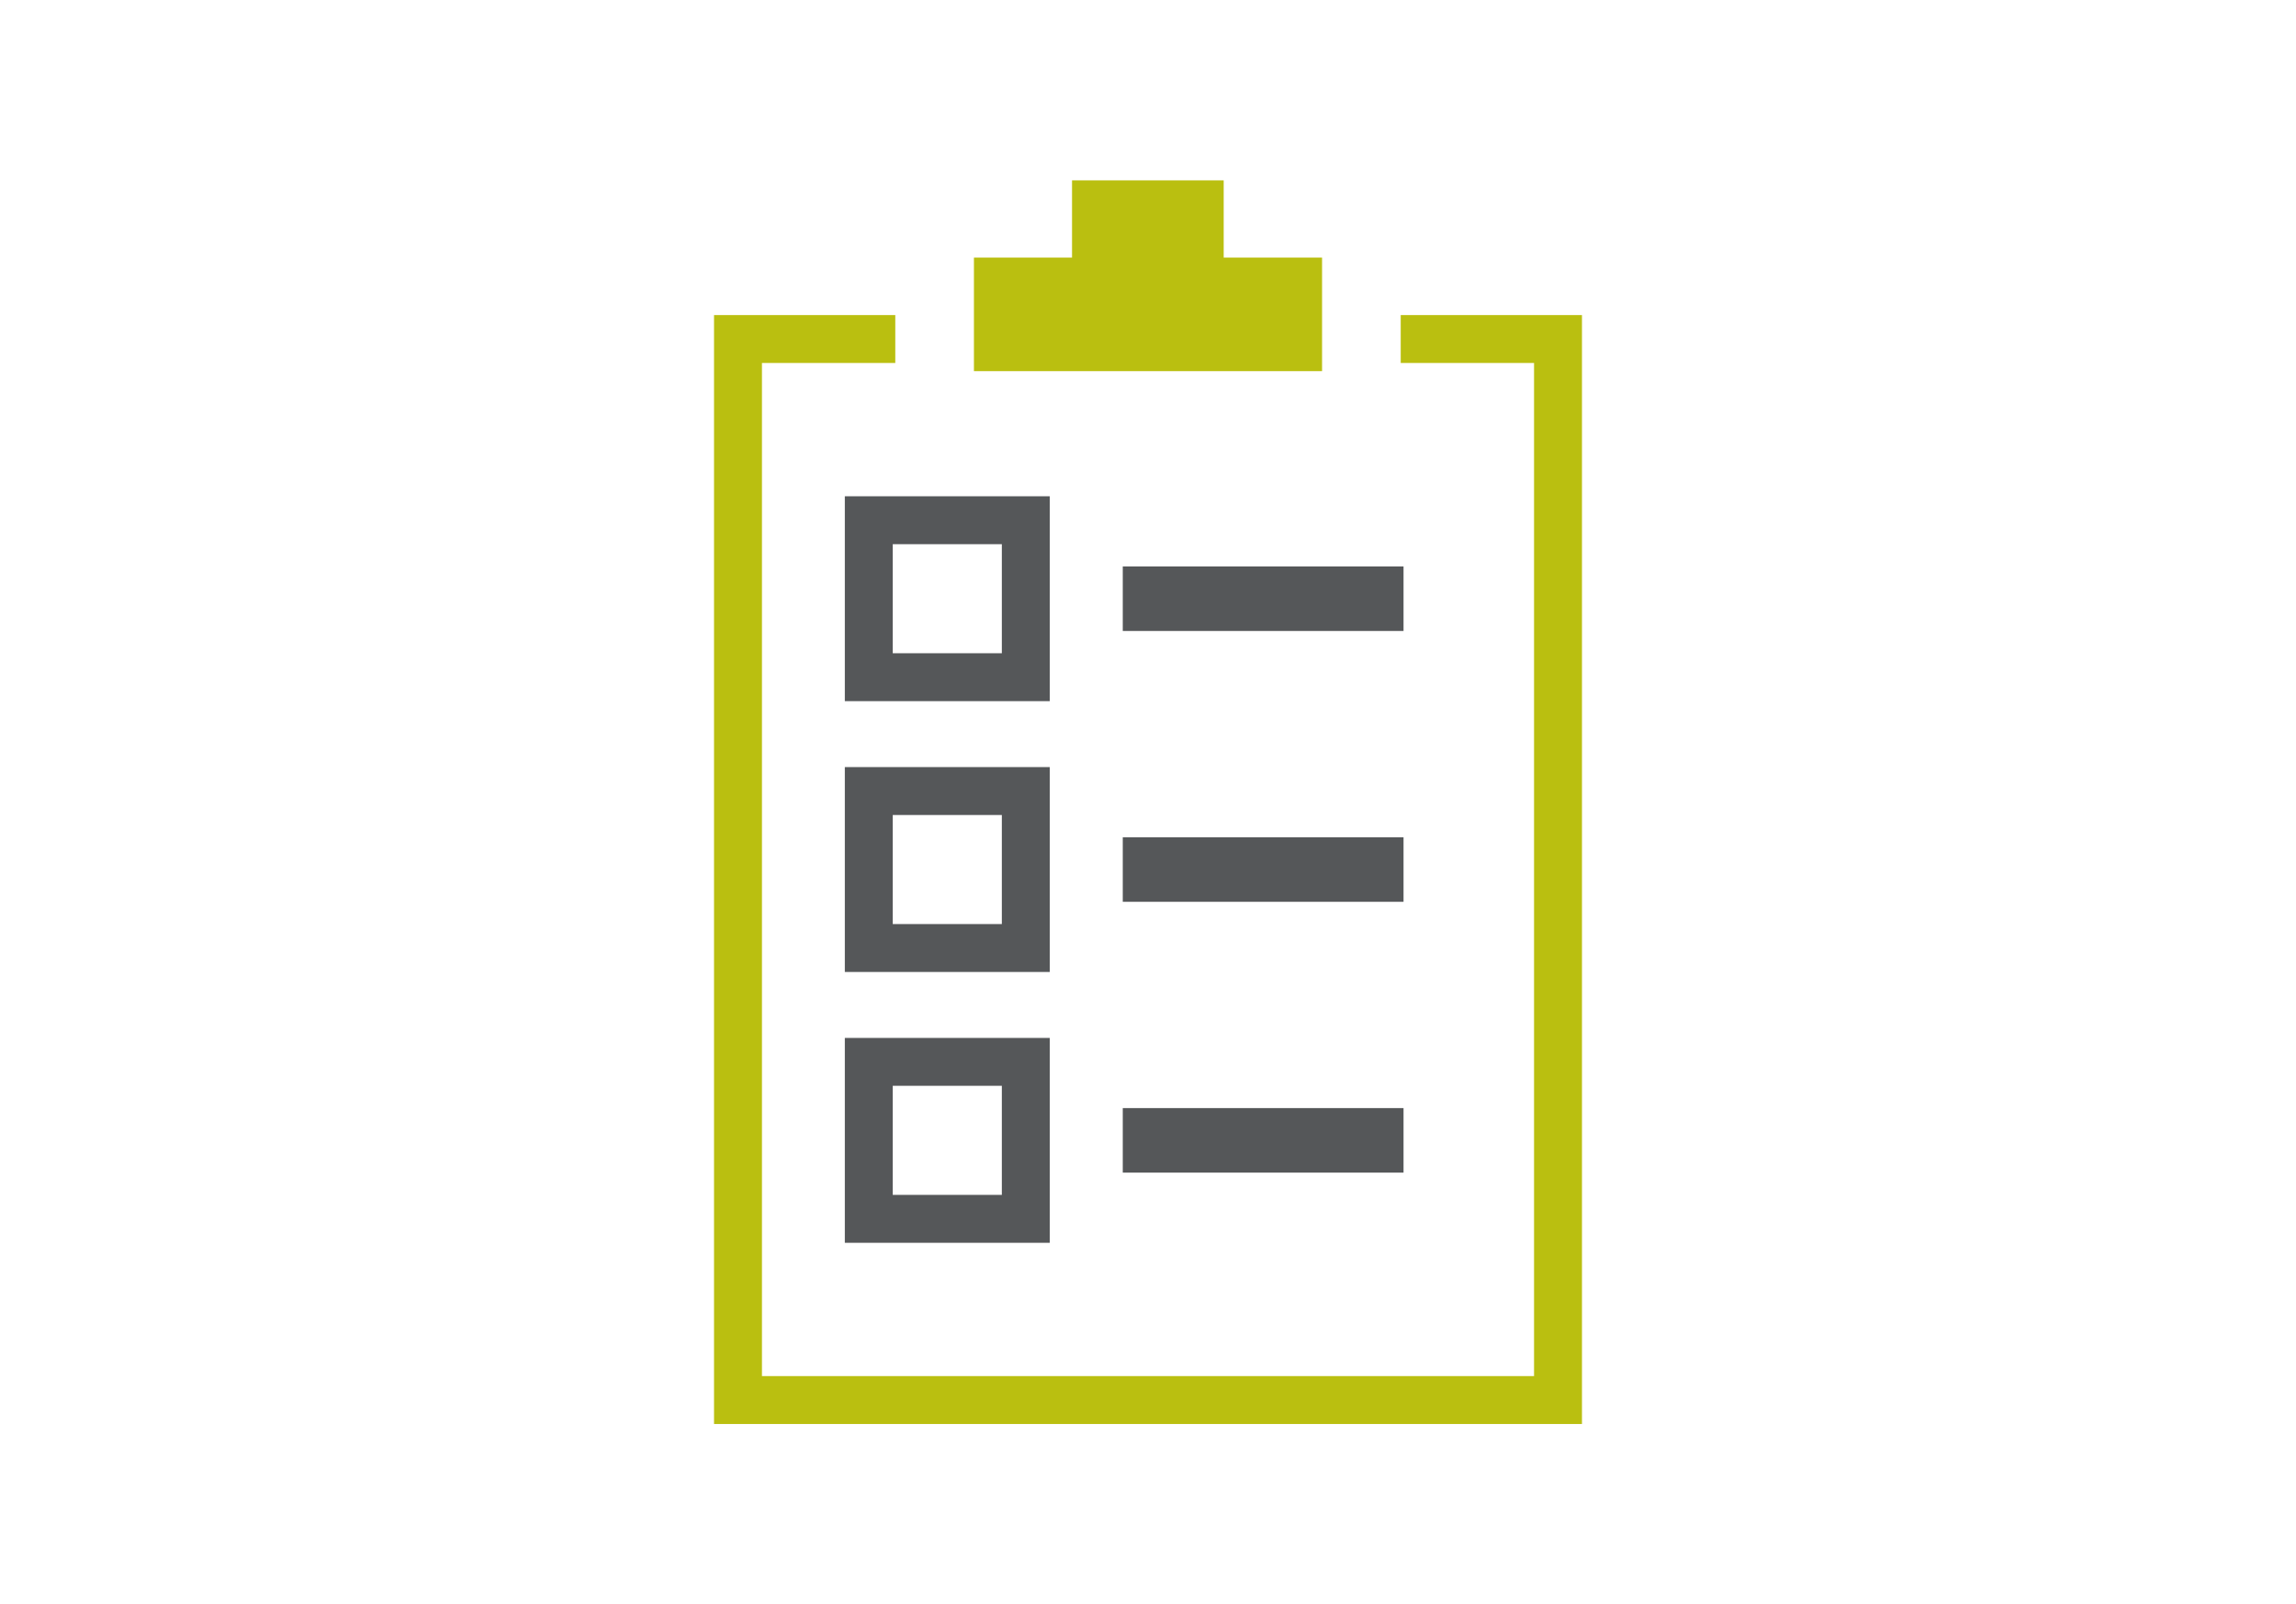 <?xml version="1.0" encoding="utf-8"?>
<!-- Generator: Adobe Illustrator 19.2.0, SVG Export Plug-In . SVG Version: 6.00 Build 0)  -->
<svg version="1.1" id="Layer_1" xmlns="http://www.w3.org/2000/svg" xmlns:xlink="http://www.w3.org/1999/xlink" x="0px" y="0px"
	 viewBox="0 0 814.5 569.3" style="enable-background:new 0 0 814.5 569.3;" xml:space="preserve">
<style type="text/css">
	.st0{fill:#BABF10;}
	.st1{fill:#555759;}
</style>
<g>
	<g>
		<g>
			<polygon class="st0" points="561.2,505.3 253.3,505.3 253.3,111.8 317.6,111.8 317.6,128.8 270.3,128.8 270.3,488.3 544.2,488.3 
				544.2,128.8 496.9,128.8 496.9,111.8 561.2,111.8 			"/>
		</g>
	</g>
	<g>
		<g>
			<path class="st1" d="M355.4,193.1v38.7h-38.7v-38.7H355.4 M372.4,176.1h-72.7v72.7h72.7V176.1L372.4,176.1z"/>
		</g>
	</g>
	<g>
		<g>
			<path class="st1" d="M355.4,289.2v38.7h-38.7v-38.7H355.4 M372.4,272.2h-72.7v72.7h72.7V272.2L372.4,272.2z"/>
		</g>
	</g>
	<g>
		<g>
			<path class="st1" d="M355.4,385.3V424h-38.7v-38.7H355.4 M372.4,368.3h-72.7V441h72.7V368.3L372.4,368.3z"/>
		</g>
	</g>
	<g>
		<g>
			<rect x="398.3" y="393.2" class="st1" width="99.6" height="22.9"/>
		</g>
	</g>
	<g>
		<g>
			<rect x="398.3" y="297.1" class="st1" width="99.6" height="22.9"/>
		</g>
	</g>
	<g>
		<g>
			<rect x="398.3" y="201" class="st1" width="99.6" height="22.9"/>
		</g>
	</g>
	<g>
		<g>
			<rect x="345.5" y="91.4" class="st0" width="123.5" height="40.3"/>
		</g>
	</g>
	<g>
		<g>
			<rect x="380.3" y="64" class="st0" width="53.8" height="47.6"/>
		</g>
	</g>
</g>
</svg>
